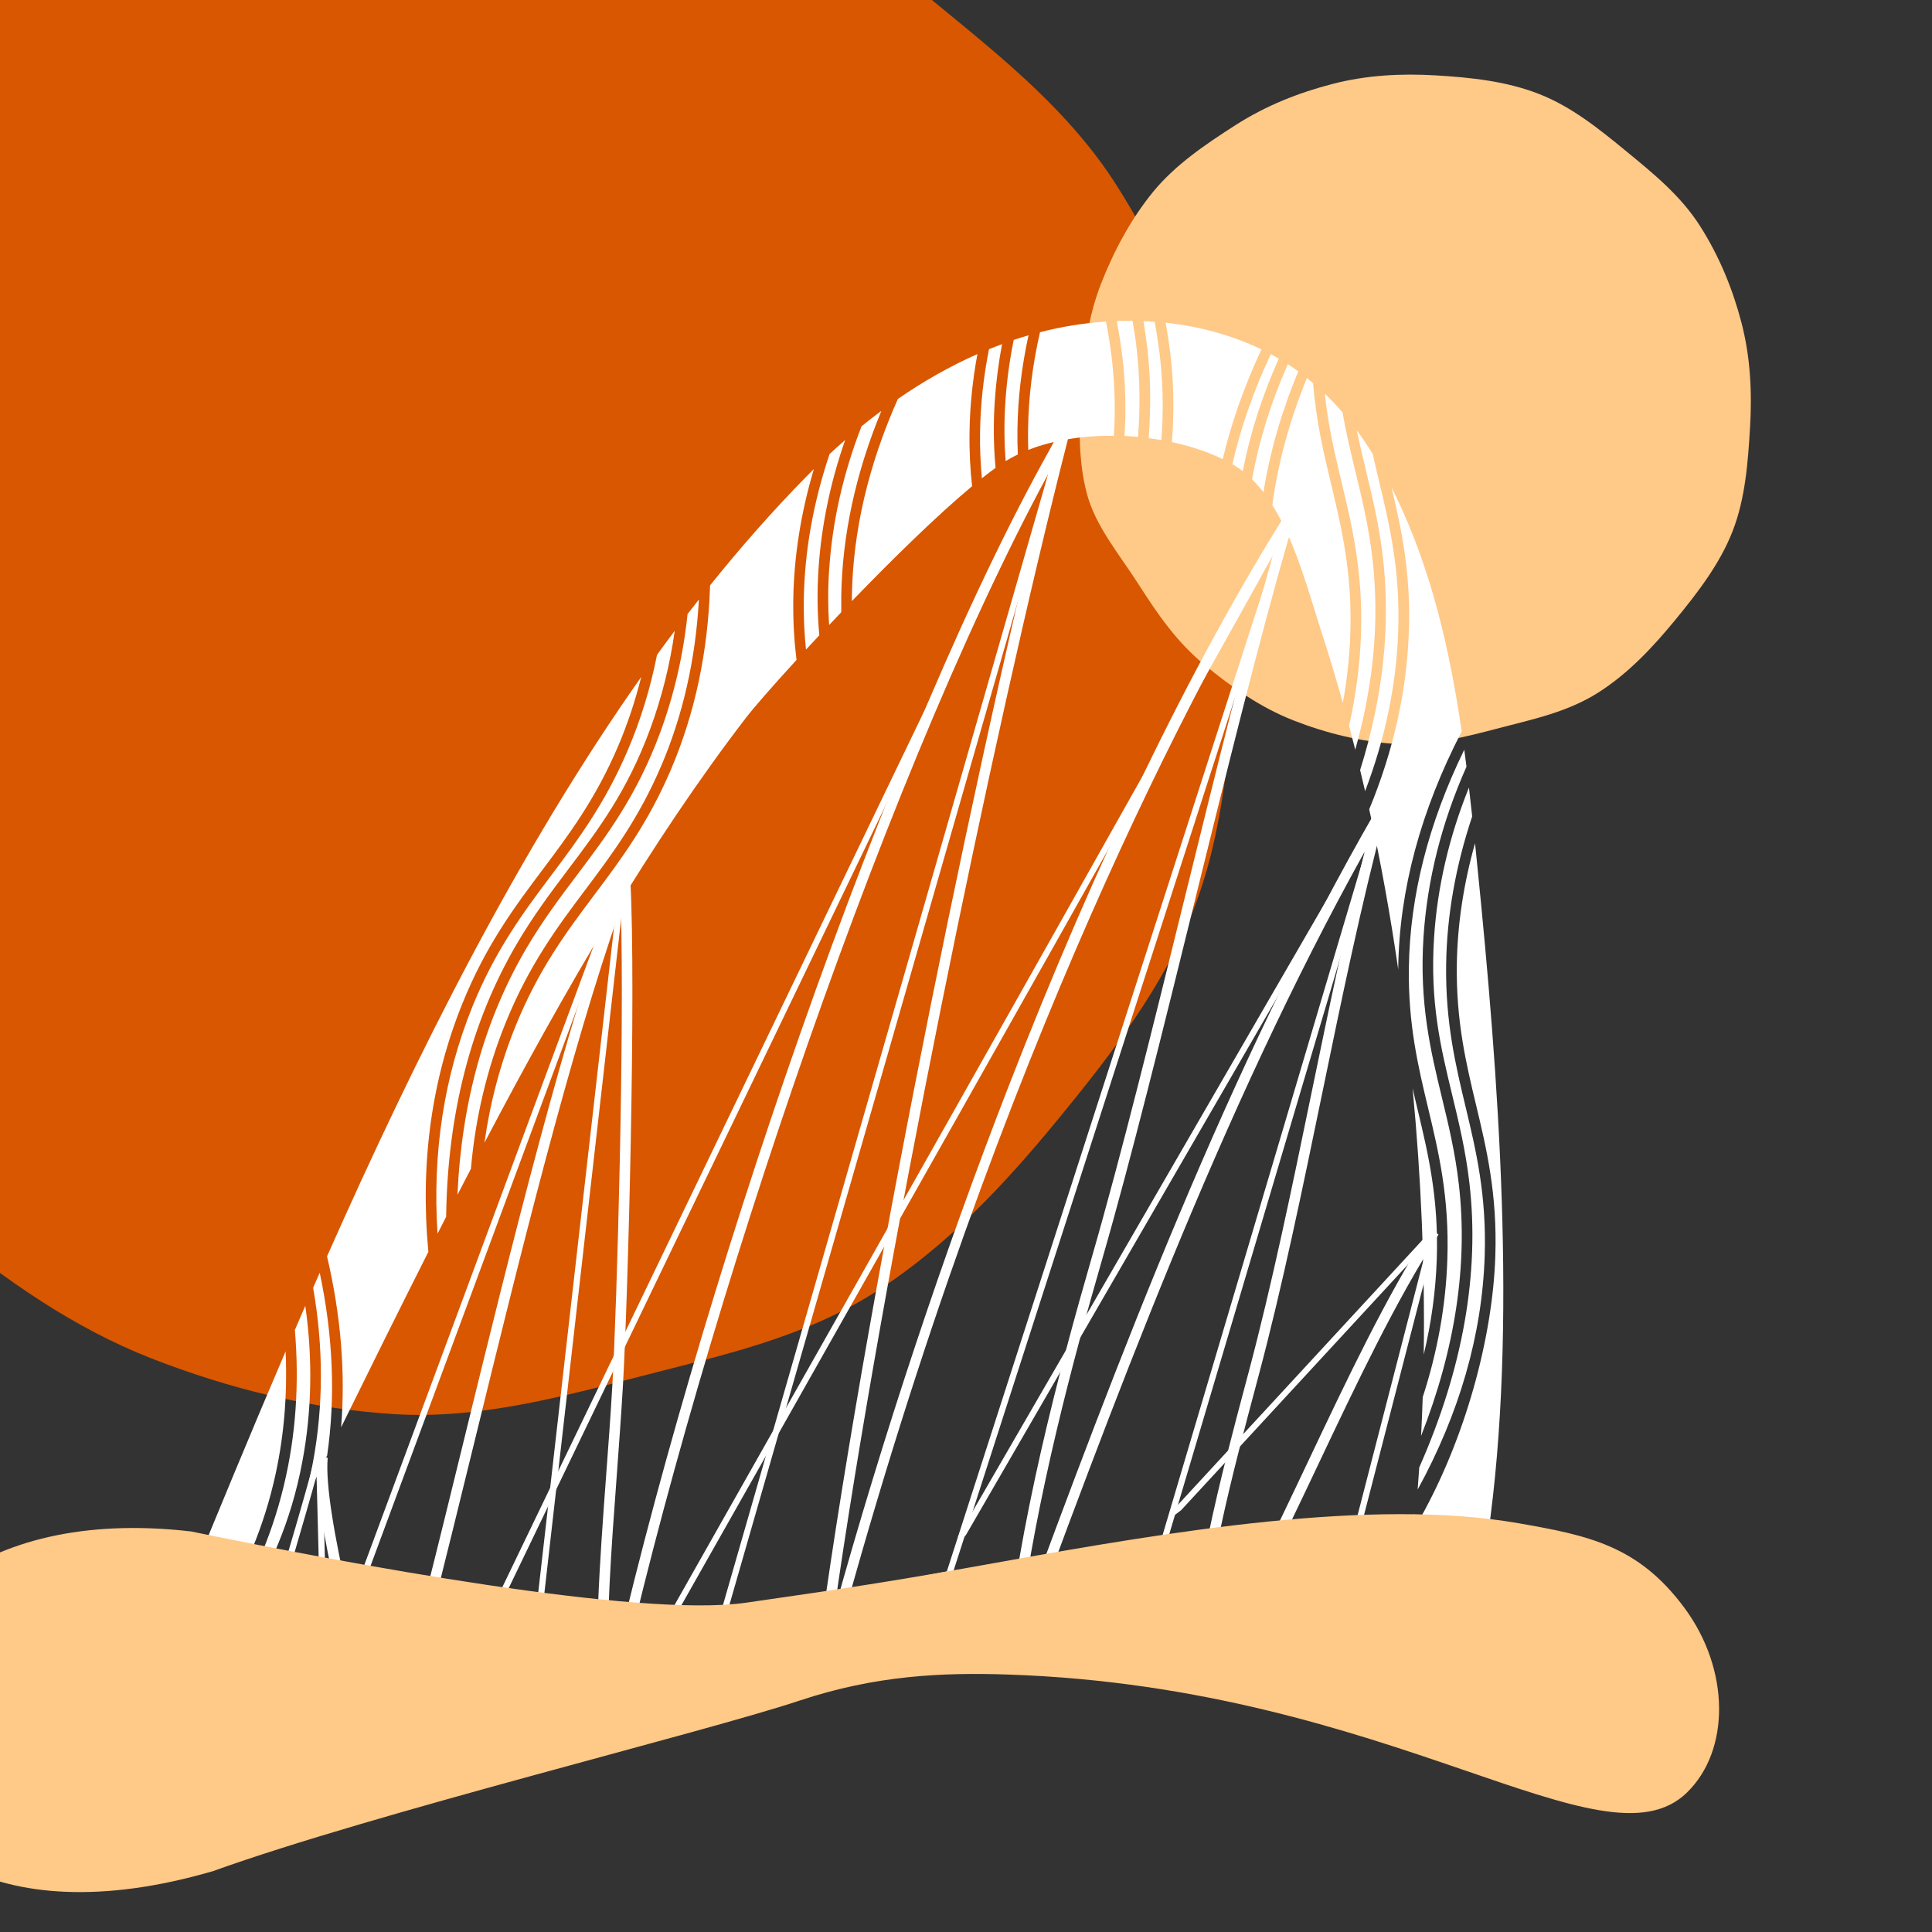 <?xml version="1.0" encoding="UTF-8"?>
<svg xmlns="http://www.w3.org/2000/svg" xmlns:xlink="http://www.w3.org/1999/xlink" id="Layer_1" viewBox="0 0 400 400">
  <rect x="0" y="0" width="400" height="400" fill="#333333" stroke="none"/>
  <defs>
    <style>.cls-1{fill:none;}.cls-2{clip-path:url(#clippath);}.cls-3{fill:#fff;}.cls-4{fill:#ffc988;}.cls-5{fill:#d85700;}</style>
    <clipPath id="clippath">
      <rect class="cls-1" width="400" height="400"></rect>
    </clipPath>
  </defs>
  <g class="cls-2">
    <path class="cls-5" d="M2.99-11.35c14.99-9.58,31-15.85,47.34-20.1,16.93-4.41,33.95-5.28,51.05-4.24,17.27,1.05,34.54,2.83,50.65,9.13,15.95,6.24,29.43,17.11,42.94,28.22,13.04,10.72,26.55,21.6,36.13,36.59,9.58,14.99,16.14,31.21,20.39,47.55,4.41,16.93,5.25,34.28,4.21,51.38-1.05,17.27-2.31,35.07-8.62,51.19-6.24,15.95-17.11,30.09-28.22,43.6-10.72,13.04-22.68,25.98-37.68,35.56-14.99,9.58-32.24,13.18-48.57,17.43-16.93,4.41-33.77,8.87-50.87,7.83-17.27-1.05-34.36-5.27-50.47-11.58-15.95-6.24-30.16-16.18-43.67-27.29-13.04-10.72-22.73-24.44-32.31-39.43-9.58-14.99-21.32-28.67-25.57-45.01-4.41-16.93-3.69-34.84-2.65-51.94,1.05-17.27,3.4-34.81,9.71-50.92,6.24-15.95,14.66-31.84,25.78-45.35C-26.71,8.24-12.01-1.77,2.99-11.35Z"></path>
    <path class="cls-4" d="M255.85,25.87c6.32-4.04,13.06-6.68,19.95-8.47,7.13-1.86,14.31-2.22,21.51-1.79s14.55,1.19,21.34,3.85c6.72,2.63,12.4,7.21,18.09,11.89,5.49,4.52,11.19,9.1,15.22,15.42s6.8,13.15,8.59,20.03c1.86,7.13,2.21,14.44,1.78,21.65s-.97,14.78-3.63,21.57c-2.63,6.72-7.21,12.68-11.89,18.37-4.52,5.49-9.56,10.95-15.88,14.98-6.32,4.04-13.58,5.55-20.47,7.35s-14.23,3.74-21.43,3.3c-7.28-.44-14.48-2.22-21.26-4.88-6.72-2.63-12.71-6.81-18.4-11.5s-9.57-10.3-13.61-16.61c-4.04-6.32-8.98-12.08-10.77-18.96-1.86-7.13-1.56-14.68-1.12-21.89s1.43-14.66,4.09-21.45c2.63-6.72,6.18-13.41,10.86-19.11,4.52-5.49,10.71-9.71,17.03-13.75Z"></path>
    <g>
      <g>
        <path class="cls-3" d="M210.73,94.09c-.88,.42-1.72,.88-2.52,1.37-.29-3.73-.35-7.74-.06-12.23,.28-4.29,.86-8.58,1.73-12.85,1.01-.34,2.03-.66,3.06-.96-1.42,6.52-2.2,13-2.29,19.43-.03,1.81,0,3.55,.08,5.23"></path>
        <path class="cls-3" d="M204.77,72.29c.89-.36,1.79-.71,2.7-1.05-.75,3.95-1.26,7.92-1.52,11.9-.33,5.04-.21,9.56,.17,13.73-.89,.64-1.84,1.36-2.83,2.15-.28-2.97-.43-6.12-.38-9.51,.08-5.69,.7-11.44,1.85-17.21"></path>
        <path class="cls-3" d="M212.89,93.15c-.05-1.38-.06-2.81-.04-4.28,.09-6.64,.92-13.35,2.47-20.09,4.45-1.15,9.04-1.9,13.67-2.2,1.2,6.17,2.03,12.92,1.76,21.07-.03,.86-.08,1.71-.13,2.57-6.24-.06-12.45,.85-17.73,2.93"></path>
        <path class="cls-3" d="M307.39,260.05c-.54,16.29-5.22,32.55-13.88,48.35,.12-1.52,.23-3.04,.33-4.58,9.04-20.44,12.54-40.22,10.39-58.85-.78-6.75-2.2-12.61-3.57-18.28-2.38-9.84-4.62-19.13-3.75-32.6,.68-10.44,3.11-20.85,7.22-31.04,.23,1.99,.45,3.99,.67,5.98-3.44,10.3-5.25,20.56-5.39,30.68-.17,11.95,1.97,20.88,4.04,29.52,2.14,8.95,4.35,18.2,3.94,30.82"></path>
        <path class="cls-3" d="M282.77,97.22c-.66-2.72-1.3-5.41-1.88-8.14,1.17,1.58,2.27,3.21,3.31,4.88,.44,1.97,.9,3.89,1.35,5.8,2.14,8.95,4.35,18.2,3.94,30.82-.37,11.13-2.68,22.25-6.86,33.22-.33-1.46-.68-2.92-1.03-4.37,4.76-15.16,6.35-29.87,4.73-43.93-.78-6.75-2.2-12.61-3.57-18.28"></path>
        <path class="cls-3" d="M291.7,130.63c.4-12.13-1.56-21.16-3.61-29.75,.32,.64,.64,1.27,.94,1.91,7.38,15.34,11.15,31.86,13.6,48.65-8.5,16.41-12.91,32.83-13.14,48.9,0,.13,0,.26,0,.39-1.63-11.24-3.63-22.35-6.01-33.17,5.04-12.17,7.8-24.54,8.21-36.93"></path>
        <path class="cls-3" d="M58.78,307.51c2.46-10.25,3.21-21.01,2.27-32.17,.72-1.66,1.43-3.32,2.16-4.98,1.55,10.93,1.36,21.72-.6,32.18-2.49,13.3-6.98,21.9-11.74,31.01-2.74,5.25-5.58,10.67-8.01,17.09-.09,.24-.17,.48-.26,.72-2.06,3.94-4.11,7.84-6.18,11.68,2.75-11.5,6.99-19.67,11.1-27.58,4.16-8,8.46-16.27,11.26-27.94"></path>
        <path class="cls-3" d="M164.24,124.2c-.06,4.53,.2,8.62,.67,12.43-5.03,5.49-8.85,9.88-10.33,11.8-19.68,25.59-37.46,56.15-54.28,88.17,1.17-8.37,3.31-16.43,6.43-24.14,4.79-11.83,10.64-19.62,16.3-27.16,5.46-7.28,11.11-14.8,15.86-25.92,5-11.7,7.71-24.49,8.12-38.19,6.36-7.91,12.97-15.43,19.87-22.45,.53-.54,1.07-1.08,1.62-1.62-2.7,9.09-4.13,18.14-4.26,27.07"></path>
        <path class="cls-3" d="M97.8,208.43c4.79-11.83,10.64-19.62,16.3-27.16,5.46-7.28,11.11-14.8,15.86-25.92,2.69-6.29,4.71-12.89,6.07-19.78,1.21-1.67,2.44-3.33,3.67-4.97-.99,7.02-2.69,13.85-5.12,20.42-4.72,12.77-10.62,20.59-16.86,28.87-3.6,4.77-7.32,9.7-10.81,15.68-9.39,16.06-14.26,34.99-14.54,56.35-.6,1.17-1.19,2.33-1.78,3.5-1.09-16.69,1.33-32.48,7.21-46.99"></path>
        <path class="cls-3" d="M136.86,158.64c-4.65,10.89-10.22,18.31-15.61,25.49-5.74,7.64-11.67,15.55-16.56,27.62-3.88,9.57-6.27,19.69-7.19,30.23-.93,1.8-1.86,3.6-2.79,5.4,.86-19.15,5.6-36.21,14.14-50.82,3.43-5.87,7.11-10.75,10.67-15.47,6.06-8.03,12.32-16.34,17.15-29.39,2.9-7.86,4.8-16.08,5.68-24.56,.78-1.01,1.56-2.02,2.35-3.02-.68,12.34-3.29,23.89-7.83,34.52"></path>
        <path class="cls-3" d="M64.77,302.88c2.2-11.77,2.22-23.95,.06-36.26,.45-1.04,.91-2.07,1.37-3.11,2.78,13.16,3.28,25.83,1.53,37.85-1.68,3.41-3.36,6.81-5.04,10.2,.79-2.7,1.49-5.57,2.08-8.68"></path>
        <path class="cls-3" d="M259.22,99.23c1.45-8.03,3.93-16,7.41-23.83,.73,.47,1.45,.97,2.16,1.49-3.48,8.37-5.88,16.73-7.21,25.03-.74-.96-1.53-1.86-2.37-2.69"></path>
        <path class="cls-3" d="M67.7,260.13c18.75-42.25,39.81-84.16,65.06-119.97-1.25,4.98-2.85,9.8-4.83,14.43-4.65,10.89-10.22,18.31-15.61,25.49-5.74,7.64-11.67,15.55-16.56,27.62-6.42,15.84-8.8,33.16-7.07,51.48-6.11,12.09-12.12,24.26-18.07,36.34,.93-11.33-.04-23.17-2.91-35.4"></path>
        <path class="cls-3" d="M171.67,117.96c.65-9.98,2.9-19.94,6.7-29.7,1.35-1.1,2.72-2.16,4.11-3.2-5.34,12.94-8.13,25.84-8.31,38.53-.01,1.08,0,2.13,.01,3.16-.85,.89-1.69,1.78-2.52,2.65-.24-3.5-.27-7.27,0-11.43"></path>
        <path class="cls-3" d="M171.77,93.99c1.05-.98,2.13-1.94,3.21-2.89-3.08,8.82-4.93,17.77-5.52,26.75-.33,5.02-.21,9.52,.17,13.68-.95,1.01-1.87,2-2.76,2.96-.33-3.19-.5-6.59-.45-10.28,.14-9.96,1.93-20.07,5.34-30.23"></path>
        <path class="cls-3" d="M281.77,131.26c.43-12.88-1.82-22.27-3.99-31.34-1.37-5.74-2.78-11.62-3.49-18.42,1.29,1.24,2.51,2.55,3.68,3.9,.74,4.32,1.71,8.34,2.67,12.3,1.36,5.61,2.76,11.42,3.52,18.04,1.46,12.66,.26,25.87-3.57,39.48-.42-1.67-.84-3.32-1.28-4.97,1.43-6.31,2.26-12.65,2.47-19"></path>
        <path class="cls-3" d="M294.12,314.21c9.2-16.42,14.91-37.14,15.47-54.11,.43-12.88-1.82-22.27-3.99-31.34-2.04-8.52-4.15-17.33-3.98-29.04,.12-8.3,1.39-16.7,3.77-25.14,.16,1.52,.31,3.04,.46,4.55,4.37,43.35,8.42,95.49,2.22,138.74-5.2,.45-10.26-4.2-15.47-3.75,.02-.21,.03-.42,.05-.63l1.47,.72Z"></path>
        <path class="cls-3" d="M59.13,279.79c.42,9.43-.41,18.54-2.5,27.28-2.74,11.44-6.98,19.59-11.09,27.48-4.37,8.4-8.88,17.09-11.66,29.73-.38,1.75-.71,3.51-1,5.27-3.37,6.15-6.76,12.16-10.17,17.97-1.87-4.33-1.34-5.36-4.89-8.61,13.12-30.56,26.54-64.65,41.31-99.13"></path>
        <path class="cls-3" d="M232.95,87.69c.27-8.23-.54-15.02-1.74-21.23,1.09-.04,2.18-.06,3.27-.05,.33,1.86,.62,3.77,.85,5.76,.69,5.98,.77,12.08,.28,18.29-.93-.09-1.86-.15-2.8-.2,.05-.86,.1-1.72,.13-2.59"></path>
        <path class="cls-3" d="M176.37,123.58c.19-13.48,3.39-27.21,9.53-40.99,5.19-3.58,10.68-6.73,16.46-9.28-1,5.42-1.56,10.82-1.63,16.17-.06,4.04,.15,7.73,.53,11.18-7.29,6.07-16.52,15.13-24.89,23.79,0-.3,0-.58,0-.88"></path>
        <path class="cls-3" d="M264.76,74.26c-3.44,7.65-5.93,15.44-7.46,23.29-.58-.45-1.18-.86-1.81-1.23-.11-.07-.23-.13-.35-.2,1.74-7.56,4.4-15.18,7.95-22.8,.56,.3,1.12,.61,1.67,.93"></path>
        <path class="cls-3" d="M299.66,260.73c.43-12.88-1.82-22.27-3.99-31.34-2.04-8.52-4.15-17.33-3.98-29.04,.21-14.83,4.07-29.96,11.47-45.13,.16,1.17,.31,2.34,.46,3.52-5.13,11.53-8.12,23.37-8.9,35.26-.89,13.77,1.49,23.64,3.8,33.19,1.36,5.61,2.76,11.42,3.52,18.04,1.91,16.53-.73,34-7.82,52.06,.14-2.66,.25-5.33,.34-8.02,3.07-9.44,4.78-18.98,5.1-28.53"></path>
        <path class="cls-3" d="M263.42,104.57c1.17-8.71,3.56-17.5,7.16-26.31,.43,.35,.86,.7,1.28,1.06,.63,7.95,2.22,14.6,3.77,21.07,2.14,8.95,4.35,18.2,3.94,30.82-.16,4.78-.68,9.55-1.55,14.32-1.4-5.03-2.88-9.97-4.46-14.8-2.52-7.74-5.23-18.33-10.14-26.16"></path>
        <path class="cls-3" d="M242.88,87.06c.26-7.8-.46-14.31-1.55-20.25,6.95,.75,13.7,2.57,19.84,5.53-3.55,7.59-6.23,15.18-8.02,22.72-3.1-1.51-6.69-2.7-10.53-3.53,.12-1.49,.21-2.98,.26-4.48"></path>
        <path class="cls-3" d="M237.52,71.94c-.22-1.89-.49-3.7-.79-5.46,.78,.03,1.55,.08,2.32,.13,1.13,5.99,1.89,12.54,1.63,20.41-.05,1.37-.13,2.73-.23,4.1-.87-.15-1.75-.29-2.64-.4,.51-6.37,.43-12.64-.28-18.78"></path>
        <path class="cls-3" d="M293.53,229.86c2.14,8.95,4.35,18.2,3.94,30.82-.22,6.61-1.13,13.21-2.7,19.78,.25-17.97-.53-36.59-2.31-55.16,.35,1.54,.71,3.05,1.07,4.56"></path>
        <path class="cls-3" d="M65.54,305.5c-4.38,16.08-18.82,63.53-21.42,72.07l23.04-9.53-1.62-62.54Zm-23.03,72.97c.21-.7,21.29-69.74,22.92-77.74l1.27,.09,1.75,67.58-.39,.57-24.68,10.21-.87-.72Z"></path>
      </g>
      <path class="cls-3" d="M243.21,313.68l-.38-.99,53.57-58.02,1.1,.53-16.41,63.57-.73,.46-.38-1.28,15.65-60.62-51.08,55.33"></path>
      <path class="cls-3" d="M198.94,319.06l-.61-.89,86.72-149.78,1.18,.44-44.92,151.41-.57,.44-.54-1.17,43.28-145.9-83.46,144.14"></path>
      <path class="cls-3" d="M127.76,186.42L61.97,364.01l47.22-14.58,18.57-163ZM60.33,364.77l68.05-183.7,1.24,.25-19.2,168.61-.44,.52-48.85,15.09-.8-.77Z"></path>
      <path class="cls-3" d="M217.91,94.99l-123.12,255.69,52.65-10.57L217.91,94.99ZM93.09,351.27L220.01,87.71l1.2,.4-72.64,252.67-.49,.44-54.27,10.89-.71-.84Z"></path>
      <g>
        <path class="cls-3" d="M264.28,113.6c-19.47,35.54-115.64,205.39-125.47,222.75l57.22-11,68.25-211.75Zm-127.24,223.32c44.24-78.12,128.17-226.63,129.42-230.08v-.02s1.24,.32,1.24,.32c0,0,0,.01,0,.02l-70.55,218.88-.49,.42-58.93,11.33-.69-.87Z"></path>
        <path class="cls-3" d="M247.94,350.94c8.89-13.76,17.08-31.06,25.01-47.79,7.9-16.67,16.06-33.91,24.88-47.56l-1.87-1.07c-8.89,13.76-17.08,31.06-25.01,47.8-7.22,15.25-14.67,30.98-22.64,43.99,1.29-20.28,6.73-40.71,12.01-60.52l.3-1.12c4.87-18.3,9.03-38.45,13.05-57.93,4.01-19.46,8.16-39.58,13.02-57.82l-2.03-.73c-30.37,52.69-53.35,113.65-73.57,168.51,3.64-27.32,10.92-54.56,17.06-75.82,6.08-21.05,12.78-48.23,19.26-74.52,6.48-26.27,13.17-53.43,19.24-74.44l1.49-4.64-2-.81c-19.79,31.68-39.09,71.56-57.36,118.54-13.57,34.9-25.94,72.17-36.1,108.72,9.97-70.22,32.77-181.74,48.52-243.17l-2.03-.72c-35.3,61.41-75.79,181.6-93.36,260.49-.32-15.06,.75-29.58,1.88-44.81,.44-6.01,.9-12.22,1.27-18.45,1.06-18.15,2.78-82.35,1.54-104.88l-2.14-.27c-11.38,30.82-22.47,76.07-32.25,115.99-5.73,23.4-11.17,45.59-16.23,63.29-.03-.1-.05-.2-.08-.3-3.88-14.34-12.98-47.92-11.95-59.09l-2.19-.16c-1.06,11.52,7.76,44.12,12.01,59.78,.43,1.57,.8,2.95,1.11,4.1h2.13c5.39-18.32,11.2-42.05,17.36-67.18,9.22-37.62,19.6-79.99,30.27-110.45,.76,26.04-.79,82.28-1.77,99.07-.36,6.22-.82,12.42-1.27,18.42-1.34,18.18-2.61,35.35-1.54,53.69l2.18,.12c15.8-75.47,55.41-195.66,90.92-261.14-16.98,68.19-40.7,186.5-48.74,251.91l2.16,.35c32.93-125.81,75.31-205.43,93.04-235.36-5.81,20.52-12.12,46.13-18.24,70.94-6.47,26.27-13.17,53.43-19.24,74.44-6.85,23.71-15.11,54.84-18.2,85.3l2.13,.42c20.06-54.53,42.69-116.03,72.56-169.72-4.01,16.1-7.56,33.3-11.01,50.01-4.01,19.46-8.16,39.57-13.02,57.82l-.3,1.12c-5.66,21.25-11.52,43.23-12.28,65.08l2.04,.56Z"></path>
      </g>
    </g>
    <path class="cls-4" d="M349.26,371.13c8.97-8.71,8.97-25.46-.55-38.28-9.51-12.83-19.78-14.95-34.37-17.49-30.28-5.27-71.52,1.61-107.99,8.17-19.48,3.5-29.77,5.13-51.95,8.3-22.18,3.17-82.45-8.1-114.84-14.76-89.93-10.43-87.83,97.23,4.5,70.34,33.82-12.16,101.31-28.6,121.58-35.35,15.59-5.19,29.44-5.83,43.19-5.36,79.68,2.7,123.07,41.28,140.43,24.44h0Z"></path>
  </g>
</svg>
